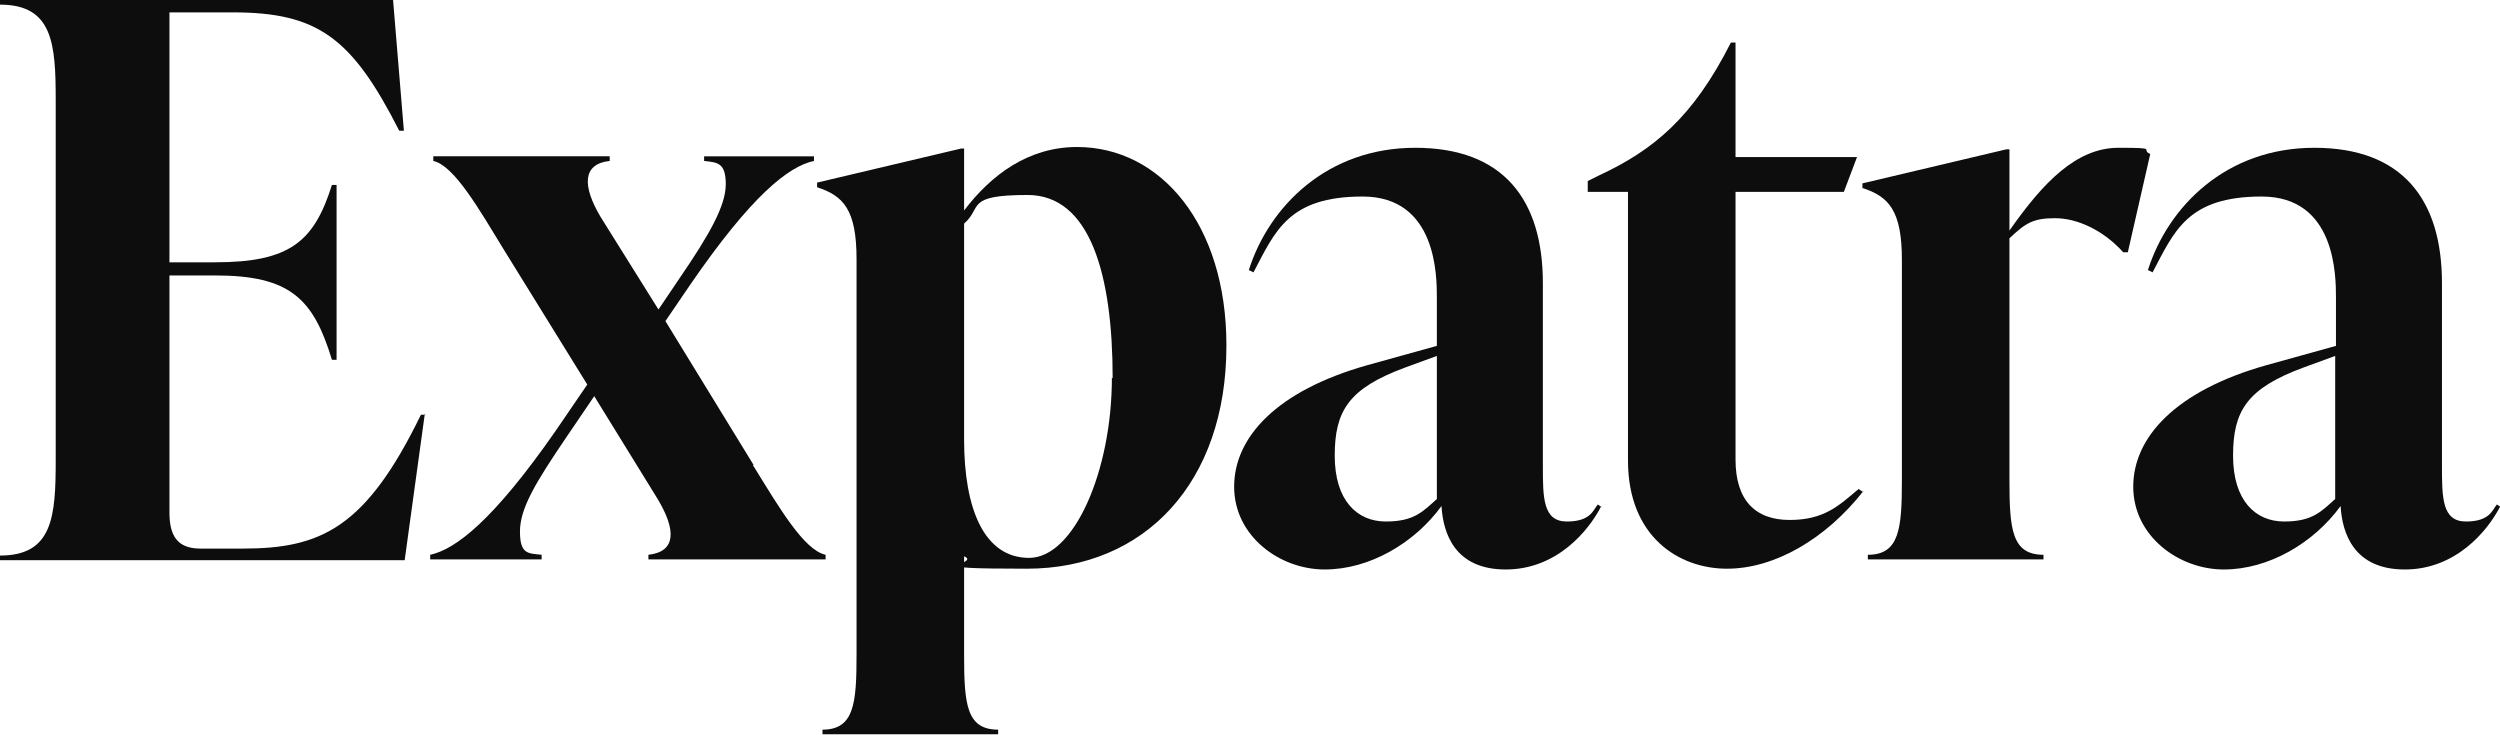 <svg id="Layer_1" xmlns="http://www.w3.org/2000/svg" version="1.1" viewBox="0 0 323.1 95">
  
  <path d="M54.9,53.5l-2.6,18.9H0v-.6c6.8,0,7.2-5,7.2-12.3V12.9C7.2,5.6,6.8.6,0,.6v-.6h50.8l1.4,16.9h-.6C45.5,4.9,41.1,1.6,30.1,1.6h-8.2v32.3h5.9c9.7,0,12.8-2.7,15.1-10h.6v22.6h-.6c-2.4-7.9-5.4-10.9-15.1-10.9h-5.9v30.6c0,2.9.9,4.7,4,4.7h5.5c10.1,0,15.9-2.7,23-17.3h.6Z" fill="#0d0d0d"></path>
  <path d="M97.3,60.1c3.4,5.5,6.6,11,9.4,11.6v.6h-22.9v-.6c3.6-.4,3.6-3.2,1.2-7.2l-8.2-13.3-3.6,5.3c-4,5.9-6,9.2-6,12.2s1.1,2.8,2.8,3v.6h-14.4v-.6c3.3-.7,8.2-4.5,16.2-16l4.1-6-10.7-17.3c-3.3-5.4-6.5-11-9.2-11.6v-.6h22.8v.6c-3.6.4-3.5,3.3-1.2,7.2l7.5,12,2.7-4c3.9-5.7,6-9.4,6-12.2s-1.1-2.8-2.8-3v-.6h14.2v.6c-3.3.7-8.1,4.5-16,16l-3.2,4.7,11.4,18.6Z" fill="#0d0d0d"></path>
  <path d="M158.5,44.7c0,17.6-10.5,28.8-25.8,28.8s-5.7-.6-8.1-1.6v12.7c0,6.4.3,9.7,4.4,9.7v.6h-22.7v-.6c4.1,0,4.4-3.4,4.4-9.7v-51.1c0-6.4-1.7-8.2-5.1-9.3v-.6l18.6-4.4h.4v8c3.5-4.6,8.3-8.2,14.6-8.2,10.8,0,19.3,10,19.3,25.6ZM143.8,48.9c0-13.4-2.9-23.7-11-23.7s-5.8,1.6-8.2,3.7v27.9c0,9,2.6,15.3,8.4,15.3s10.7-11.2,10.7-23.3Z" fill="#0d0d0d"></path>
  <path d="M206.9,65.5c-1.6,3.1-5.7,8.1-12.3,8.1s-8.1-4.7-8.3-8.2c-3.5,4.8-9.3,8.2-15.1,8.2s-11.7-4.3-11.7-10.7,5.5-12.4,17.2-15.7l9-2.5v-6.2c0-2.8,0-13.1-9.6-13.1s-11.3,4.5-14.1,9.8l-.6-.3c2.6-8.2,10.1-15.8,21.5-15.8s16.5,6.7,16.5,17.5v23.6c0,4.1,0,7.2,3.1,7.2s3.4-1.5,4-2.2l.6.4ZM185.7,64.5v-18.5l-4.1,1.5c-7.3,2.7-9.1,5.6-9.1,11.4s2.9,8.5,6.6,8.5,4.8-1.3,6.7-3Z" fill="#0d0d0d"></path>
  <path d="M240.8,63.5c-4.8,6.1-11.4,10-17.6,10s-12.8-4.1-12.8-14V24.8h-5.2v-1.4l1.4-.7c7.1-3.3,12.2-7.5,17.1-17.2h.6v14.8h15.7l-1.7,4.5h-14v34.6c0,5.2,2.5,7.8,7,7.8s6.4-1.9,8.9-4l.6.4Z" fill="#0d0d0d"></path>
  <path d="M277.9,19.9l-2.9,12.7h-.6c-2.6-2.9-6-4.4-8.8-4.4s-3.8.6-5.9,2.6v31.2c0,6.4.3,9.7,4.4,9.7v.6h-22.7v-.6c4.1,0,4.4-3.4,4.4-9.7v-28.4c0-6.4-1.7-8.2-5.1-9.3v-.6l18.6-4.4h.4v10.5c4.4-6.3,8.7-10.7,14.1-10.7s2.7.2,4.1.8Z" fill="#0d0d0d"></path>
  <path d="M323.1,65.5c-1.6,3.1-5.7,8.1-12.3,8.1s-8.1-4.7-8.3-8.2c-3.5,4.8-9.3,8.2-15.1,8.2s-11.7-4.3-11.7-10.7,5.5-12.4,17.2-15.7l9-2.5v-6.2c0-2.8,0-13.1-9.6-13.1s-11.3,4.5-14.1,9.8l-.6-.3c2.6-8.2,10.1-15.8,21.5-15.8s16.5,6.7,16.5,17.5v23.6c0,4.1,0,7.2,3.1,7.2s3.4-1.5,4-2.2l.6.4ZM301.8,64.5v-18.5l-4.1,1.5c-7.3,2.7-9.1,5.6-9.1,11.4s2.9,8.5,6.6,8.5,4.8-1.3,6.7-3Z" fill="#0d0d0d"></path>
</svg>
